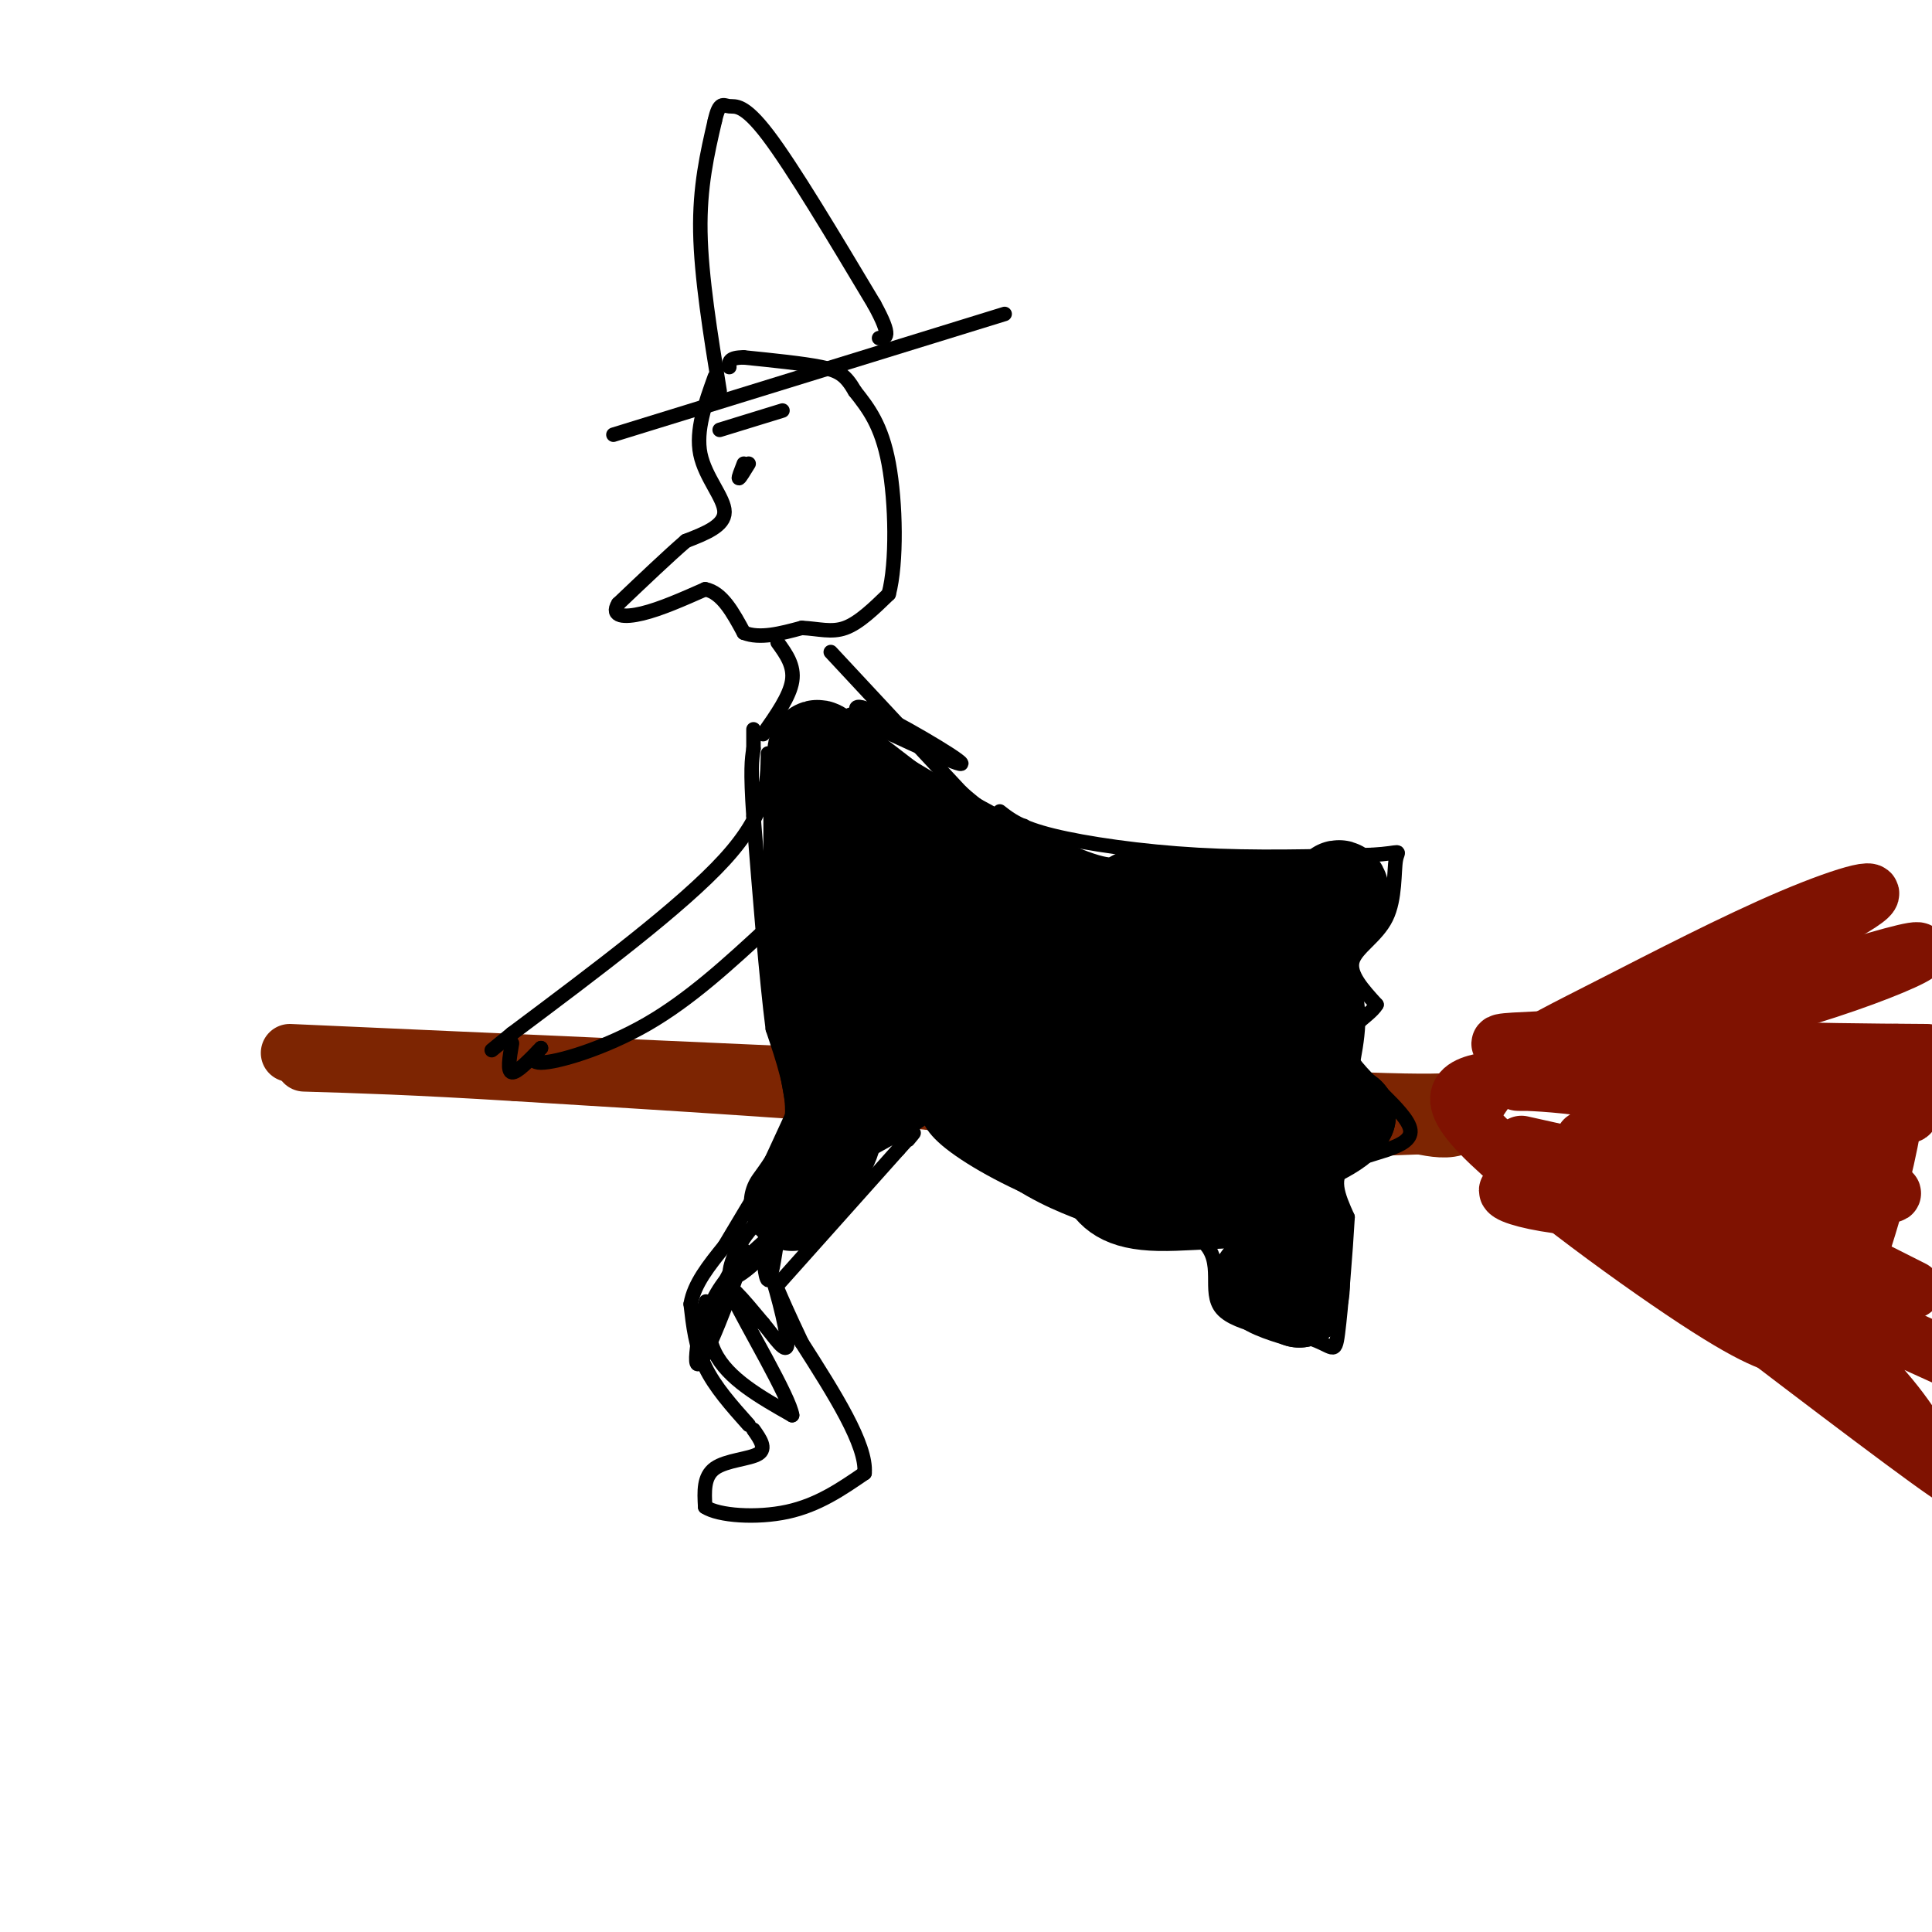 <svg viewBox='0 0 400 400' version='1.1' xmlns='http://www.w3.org/2000/svg' xmlns:xlink='http://www.w3.org/1999/xlink'><g fill='none' stroke='#7D2502' stroke-width='12' stroke-linecap='round' stroke-linejoin='round'><path d='M60,218c0.000,0.000 157.000,7.000 157,7'/><path d='M217,225c37.000,1.667 51.000,2.333 65,3'/><path d='M282,228c14.167,0.500 17.083,0.250 20,0'/><path d='M302,228c3.467,1.111 2.133,3.889 0,5c-2.133,1.111 -5.067,0.556 -8,0'/><path d='M294,233c-13.556,0.489 -43.444,1.711 -63,1c-19.556,-0.711 -28.778,-3.356 -38,-6'/><path d='M193,228c-20.667,-2.000 -53.333,-4.000 -86,-6'/><path d='M107,222c-21.667,-1.333 -32.833,-1.667 -44,-2'/></g>
<g fill='none' stroke='#7F1201' stroke-width='12' stroke-linecap='round' stroke-linejoin='round'><path d='M306,228c2.046,-3.038 4.093,-6.077 8,-9c3.907,-2.923 9.676,-5.732 20,-11c10.324,-5.268 25.203,-12.995 37,-18c11.797,-5.005 20.514,-7.287 14,-3c-6.514,4.287 -28.257,15.144 -50,26'/><path d='M335,213c-11.566,6.223 -15.482,8.781 -22,10c-6.518,1.219 -15.640,1.097 -8,10c7.640,8.903 32.040,26.829 46,36c13.960,9.171 17.480,9.585 21,10'/><path d='M372,279c5.988,-1.976 10.458,-11.917 14,-23c3.542,-11.083 6.155,-23.310 6,-26c-0.155,-2.690 -3.077,4.155 -6,11'/><path d='M386,241c-1.000,1.833 -0.500,0.917 0,0'/><path d='M315,237c24.333,5.407 48.667,10.813 47,13c-1.667,2.187 -29.333,1.153 -42,-1c-12.667,-2.153 -10.333,-5.426 10,0c20.333,5.426 58.667,19.550 62,20c3.333,0.450 -28.333,-12.775 -60,-26'/><path d='M332,243c1.027,-3.276 33.595,1.534 32,1c-1.595,-0.534 -37.352,-6.413 -36,-8c1.352,-1.587 39.815,1.118 46,0c6.185,-1.118 -19.907,-6.059 -46,-11'/><path d='M328,225c11.808,-3.483 64.327,-6.690 65,-7c0.673,-0.310 -50.500,2.278 -62,0c-11.500,-2.278 16.673,-9.421 30,-15c13.327,-5.579 11.808,-9.594 5,-7c-6.808,2.594 -18.904,11.797 -31,21'/><path d='M335,217c-10.125,4.985 -19.937,6.949 -4,1c15.937,-5.949 57.624,-19.809 65,-21c7.376,-1.191 -19.559,10.289 -45,15c-25.441,4.711 -49.388,2.653 -37,5c12.388,2.347 61.111,9.099 76,12c14.889,2.901 -4.055,1.950 -23,1'/><path d='M367,230c-10.799,0.518 -26.296,1.311 -31,3c-4.704,1.689 1.384,4.272 6,7c4.616,2.728 7.759,5.599 18,8c10.241,2.401 27.578,4.331 26,6c-1.578,1.669 -22.073,3.076 -35,2c-12.927,-1.076 -18.288,-4.636 -6,5c12.288,9.636 42.225,32.467 54,41c11.775,8.533 5.387,2.766 -1,-3'/><path d='M398,299c-2.167,-3.750 -7.083,-11.625 -17,-20c-9.917,-8.375 -24.833,-17.250 -22,-17c2.833,0.250 23.417,9.625 44,19'/><path d='M396,267c-22.523,-11.340 -45.046,-22.679 -48,-25c-2.954,-2.321 13.661,4.378 24,7c10.339,2.622 14.402,1.167 16,0c1.598,-1.167 0.729,-2.048 2,-2c1.271,0.048 4.681,1.023 -4,-3c-8.681,-4.023 -29.453,-13.045 -47,-17c-17.547,-3.955 -31.871,-2.844 -21,-3c10.871,-0.156 46.935,-1.578 83,-3'/><path d='M399,218c-25.200,-0.178 -50.400,-0.356 -57,-4c-6.600,-3.644 5.400,-10.756 10,-13c4.600,-2.244 1.800,0.378 -1,3'/></g>
<g fill='none' stroke='#000000' stroke-width='3' stroke-linecap='round' stroke-linejoin='round'><path d='M156,296c1.378,1.956 2.756,3.911 1,5c-1.756,1.089 -6.644,1.311 -9,3c-2.356,1.689 -2.178,4.844 -2,8'/><path d='M146,312c2.756,1.822 10.644,2.378 17,1c6.356,-1.378 11.178,-4.689 16,-8'/><path d='M179,305c0.500,-5.833 -6.250,-16.417 -13,-27'/><path d='M166,278c-3.000,-6.333 -4.000,-8.667 -5,-11'/><path d='M155,295c-3.500,-3.917 -7.000,-7.833 -9,-12c-2.000,-4.167 -2.500,-8.583 -3,-13'/><path d='M143,270c0.667,-4.167 3.833,-8.083 7,-12'/><path d='M150,258c2.667,-4.500 5.833,-9.750 9,-15'/><path d='M161,266c0.000,0.000 25.000,-28.000 25,-28'/><path d='M186,238c4.500,-5.000 3.250,-3.500 2,-2'/><path d='M158,244c0.000,0.000 6.000,-13.000 6,-13'/><path d='M164,231c0.333,-5.167 -1.833,-11.583 -4,-18'/><path d='M160,213c-1.333,-10.333 -2.667,-27.167 -4,-44'/><path d='M156,169c-0.667,-9.667 -0.333,-11.833 0,-14'/><path d='M156,155c0.000,-3.000 0.000,-3.500 0,-4'/><path d='M148,78c-2.000,5.556 -4.000,11.111 -3,16c1.000,4.889 5.000,9.111 5,12c0.000,2.889 -4.000,4.444 -8,6'/><path d='M142,112c-3.667,3.167 -8.833,8.083 -14,13'/><path d='M128,125c-1.644,2.689 1.244,2.911 5,2c3.756,-0.911 8.378,-2.956 13,-5'/><path d='M146,122c3.500,0.667 5.750,4.833 8,9'/><path d='M154,131c3.333,1.333 7.667,0.167 12,-1'/><path d='M166,130c3.467,0.156 6.133,1.044 9,0c2.867,-1.044 5.933,-4.022 9,-7'/><path d='M184,123c1.711,-6.422 1.489,-18.978 0,-27c-1.489,-8.022 -4.244,-11.511 -7,-15'/><path d='M177,81c-1.933,-3.356 -3.267,-4.244 -7,-5c-3.733,-0.756 -9.867,-1.378 -16,-2'/><path d='M154,74c-3.167,0.000 -3.083,1.000 -3,2'/><path d='M161,133c1.750,2.417 3.500,4.833 3,8c-0.500,3.167 -3.250,7.083 -6,11'/><path d='M159,156c-0.083,6.167 -0.167,12.333 -9,22c-8.833,9.667 -26.417,22.833 -44,36'/><path d='M106,214c-7.333,6.000 -3.667,3.000 0,0'/><path d='M106,216c-0.500,2.917 -1.000,5.833 0,6c1.000,0.167 3.500,-2.417 6,-5'/><path d='M112,217c-0.083,0.143 -3.292,3.000 0,3c3.292,-0.000 13.083,-2.857 22,-8c8.917,-5.143 16.958,-12.571 25,-20'/><path d='M159,192c4.667,-4.500 3.833,-5.750 3,-7'/><path d='M127,90c0.000,0.000 81.000,-25.000 81,-25'/><path d='M149,81c-1.917,-11.833 -3.833,-23.667 -4,-33c-0.167,-9.333 1.417,-16.167 3,-23'/><path d='M148,25c0.929,-4.179 1.750,-3.125 3,-3c1.250,0.125 2.929,-0.679 8,6c5.071,6.679 13.536,20.839 22,35'/><path d='M181,63c3.833,7.000 2.417,7.000 1,7'/><path d='M172,135c0.000,0.000 27.000,29.000 27,29'/><path d='M199,164c6.667,6.000 9.833,6.500 13,7'/><path d='M207,168c2.111,1.667 4.222,3.333 11,5c6.778,1.667 18.222,3.333 30,4c11.778,0.667 23.889,0.333 36,0'/><path d='M284,177c6.695,-0.386 5.434,-1.351 5,1c-0.434,2.351 -0.040,8.018 -2,12c-1.960,3.982 -6.274,6.281 -7,9c-0.726,2.719 2.137,5.860 5,9'/><path d='M285,208c-1.581,2.764 -8.032,5.174 -6,10c2.032,4.826 12.547,12.069 13,16c0.453,3.931 -9.156,4.552 -13,7c-3.844,2.448 -1.922,6.724 0,11'/><path d='M279,252c-0.391,7.032 -1.367,19.111 -2,24c-0.633,4.889 -0.922,2.589 -6,1c-5.078,-1.589 -14.944,-2.466 -18,-6c-3.056,-3.534 0.698,-9.724 -4,-14c-4.698,-4.276 -17.849,-6.638 -31,-9'/><path d='M218,248c-9.533,-3.711 -17.867,-8.489 -22,-12c-4.133,-3.511 -4.067,-5.756 -4,-8'/><path d='M192,228c-1.556,-3.022 -3.444,-6.578 -5,-8c-1.556,-1.422 -2.778,-0.711 -4,0'/></g>
<g fill='none' stroke='#000000' stroke-width='20' stroke-linecap='round' stroke-linejoin='round'><path d='M169,195c3.222,4.689 6.444,9.378 8,15c1.556,5.622 1.444,12.178 0,12c-1.444,-0.178 -4.222,-7.089 -7,-14'/><path d='M170,208c-1.756,-4.756 -2.644,-9.644 -2,-6c0.644,3.644 2.822,15.822 5,28'/><path d='M173,230c0.167,6.500 -1.917,8.750 -4,11'/><path d='M169,241c-1.500,3.167 -3.250,5.583 -5,8'/><path d='M182,181c-1.917,3.583 -3.833,7.167 -6,6c-2.167,-1.167 -4.583,-7.083 -7,-13'/><path d='M169,174c-1.311,-5.889 -1.089,-14.111 -1,-12c0.089,2.111 0.044,14.556 0,27'/><path d='M168,189c0.489,7.044 1.711,11.156 2,6c0.289,-5.156 -0.356,-19.578 -1,-34'/><path d='M169,161c-0.289,-6.844 -0.511,-6.956 2,-5c2.511,1.956 7.756,5.978 13,10'/><path d='M184,166c9.356,5.733 26.244,15.067 36,19c9.756,3.933 12.378,2.467 15,1'/><path d='M235,186c8.667,0.333 22.833,0.667 37,1'/><path d='M272,187c6.905,-0.857 5.667,-3.500 5,-3c-0.667,0.500 -0.762,4.143 -3,7c-2.238,2.857 -6.619,4.929 -11,7'/><path d='M263,198c-2.378,2.022 -2.822,3.578 -1,5c1.822,1.422 5.911,2.711 10,4'/><path d='M272,207c1.500,3.167 0.250,9.083 -1,15'/><path d='M271,222c1.167,4.000 4.583,6.500 8,9'/><path d='M279,231c-1.333,3.000 -8.667,6.000 -16,9'/><path d='M263,240c-2.167,4.667 0.417,11.833 3,19'/><path d='M266,259c-0.333,4.167 -2.667,5.083 -5,6'/><path d='M261,265c0.500,1.667 4.250,2.833 8,4'/><path d='M269,269c1.167,-2.500 0.083,-10.750 -1,-19'/><path d='M268,250c-5.889,-2.956 -20.111,-0.844 -28,-1c-7.889,-0.156 -9.444,-2.578 -11,-5'/><path d='M229,244c-4.333,-1.711 -9.667,-3.489 -16,-8c-6.333,-4.511 -13.667,-11.756 -21,-19'/><path d='M192,217c-7.482,-11.195 -15.686,-29.681 -13,-33c2.686,-3.319 16.262,8.530 26,14c9.738,5.470 15.640,4.563 15,2c-0.640,-2.563 -7.820,-6.781 -15,-11'/><path d='M205,189c-6.298,-2.917 -14.542,-4.708 -5,-3c9.542,1.708 36.869,6.917 48,11c11.131,4.083 6.065,7.042 1,10'/><path d='M249,207c2.296,8.234 7.537,23.819 10,26c2.463,2.181 2.147,-9.043 -1,-13c-3.147,-3.957 -9.125,-0.649 -13,3c-3.875,3.649 -5.647,7.638 -5,9c0.647,1.362 3.713,0.098 6,-1c2.287,-1.098 3.796,-2.028 2,-6c-1.796,-3.972 -6.898,-10.986 -12,-18'/><path d='M236,207c-2.748,-3.511 -3.618,-3.289 -5,-3c-1.382,0.289 -3.277,0.647 -4,3c-0.723,2.353 -0.276,6.703 1,9c1.276,2.297 3.380,2.541 5,3c1.620,0.459 2.755,1.132 3,-1c0.245,-2.132 -0.401,-7.069 -5,-10c-4.599,-2.931 -13.152,-3.854 -17,-4c-3.848,-0.146 -2.990,0.487 -3,2c-0.010,1.513 -0.887,3.907 5,6c5.887,2.093 18.539,3.884 19,2c0.461,-1.884 -11.270,-7.442 -23,-13'/><path d='M212,201c-8.201,-3.144 -17.204,-4.503 -19,-3c-1.796,1.503 3.616,5.867 9,9c5.384,3.133 10.741,5.034 15,6c4.259,0.966 7.422,0.998 9,0c1.578,-0.998 1.572,-3.026 -2,-5c-3.572,-1.974 -10.708,-3.894 -13,-3c-2.292,0.894 0.262,4.600 2,7c1.738,2.400 2.660,3.492 10,5c7.340,1.508 21.097,3.431 24,3c2.903,-0.431 -5.049,-3.215 -13,-6'/><path d='M234,214c-2.850,-1.053 -3.475,-0.684 -7,0c-3.525,0.684 -9.949,1.684 -5,7c4.949,5.316 21.271,14.947 21,15c-0.271,0.053 -17.136,-9.474 -34,-19'/><path d='M209,217c-7.511,-3.533 -9.289,-2.867 -12,-1c-2.711,1.867 -6.356,4.933 -10,8'/><path d='M187,224c-3.333,2.333 -6.667,4.167 -10,6'/></g>
<g fill='none' stroke='#000000' stroke-width='3' stroke-linecap='round' stroke-linejoin='round'><path d='M154,96c-0.583,1.500 -1.167,3.000 -1,3c0.167,0.000 1.083,-1.500 2,-3'/><path d='M149,89c0.000,0.000 13.000,-4.000 13,-4'/><path d='M176,148c11.844,5.556 23.689,11.111 23,10c-0.689,-1.111 -13.911,-8.889 -19,-11c-5.089,-2.111 -2.044,1.444 1,5'/><path d='M159,251c-2.116,1.884 -4.233,3.767 -6,7c-1.767,3.233 -3.185,7.815 0,6c3.185,-1.815 10.973,-10.027 11,-11c0.027,-0.973 -7.707,5.293 -12,10c-4.293,4.707 -5.147,7.853 -6,11'/><path d='M146,274c1.451,-3.318 8.079,-17.113 8,-15c-0.079,2.113 -6.867,20.133 -9,23c-2.133,2.867 0.387,-9.421 1,-12c0.613,-2.579 -0.682,4.549 2,10c2.682,5.451 9.341,9.226 16,13'/><path d='M164,293c-0.444,-3.533 -9.556,-18.867 -12,-24c-2.444,-5.133 1.778,-0.067 6,5'/><path d='M158,274c2.297,2.726 5.038,7.040 5,4c-0.038,-3.040 -2.856,-13.434 -4,-16c-1.144,-2.566 -0.612,2.695 0,3c0.612,0.305 1.306,-4.348 2,-9'/></g>
</svg>
